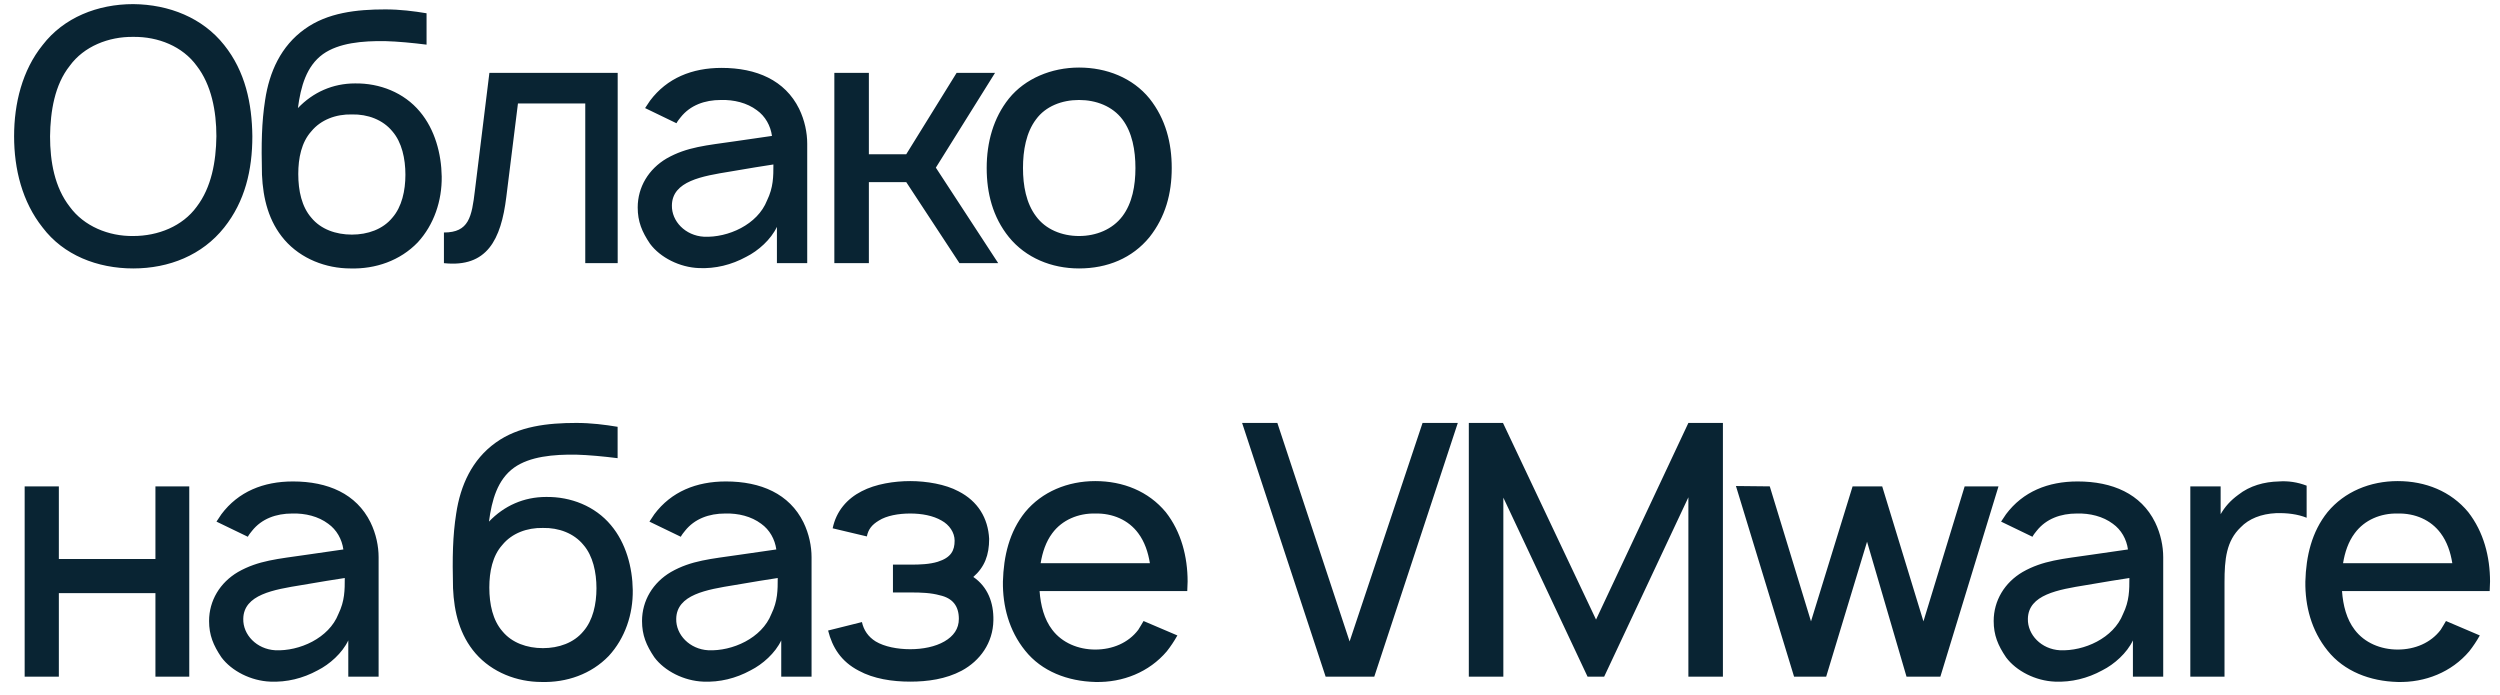 <?xml version="1.0" encoding="UTF-8"?> <svg xmlns="http://www.w3.org/2000/svg" width="133" height="37" viewBox="0 0 133 37" fill="none"> <path d="M7.088 14.281C9 14.281 10.762 13.569 11.925 12.106C13.031 10.719 13.425 9.05 13.425 7.25C13.406 5.506 13.05 3.8 11.925 2.394C10.781 0.95 9 0.237 7.088 0.219C5.194 0.219 3.394 0.931 2.269 2.394C1.181 3.744 0.75 5.506 0.75 7.25C0.75 8.994 1.181 10.738 2.269 12.106C3.375 13.569 5.175 14.281 7.088 14.281ZM7.088 12.556C5.775 12.575 4.463 12.031 3.712 11C2.906 9.969 2.663 8.6 2.663 7.25C2.681 5.919 2.906 4.513 3.712 3.5C4.463 2.469 5.775 1.944 7.088 1.962C8.419 1.944 9.713 2.469 10.463 3.5C11.25 4.513 11.512 5.919 11.512 7.25C11.494 8.6 11.25 9.969 10.463 11C9.713 12.031 8.419 12.556 7.088 12.556ZM18.887 4.438C17.706 4.438 16.655 4.906 15.849 5.75C15.999 4.606 16.299 3.519 17.18 2.881C18.024 2.281 19.28 2.169 20.499 2.188C21.155 2.206 21.943 2.281 22.693 2.375V0.706C22.018 0.594 21.287 0.5 20.499 0.5C18.98 0.5 17.424 0.669 16.206 1.55C14.949 2.45 14.331 3.819 14.105 5.319C13.918 6.519 13.899 7.644 13.937 9.294C13.993 10.569 14.293 11.787 15.137 12.762C16.018 13.775 17.349 14.281 18.643 14.281C19.974 14.319 21.287 13.869 22.224 12.894C23.087 11.956 23.518 10.681 23.499 9.387C23.48 8.188 23.143 6.894 22.337 5.938C21.493 4.925 20.199 4.419 18.887 4.438ZM18.718 6.088C19.562 6.069 20.368 6.369 20.874 6.987C21.381 7.569 21.568 8.45 21.568 9.294C21.568 10.137 21.381 11 20.874 11.581C20.368 12.2 19.562 12.481 18.718 12.481C17.874 12.481 17.068 12.2 16.562 11.581C16.055 11 15.868 10.156 15.868 9.256C15.868 8.412 16.037 7.569 16.562 6.987C17.068 6.369 17.874 6.069 18.718 6.088ZM26.036 3.875L25.267 10.119C25.098 11.544 24.948 12.369 23.617 12.369V14C25.905 14.244 26.655 12.762 26.936 10.475L27.555 5.506H31.136V14H32.861V3.875H26.036ZM35.988 6.556C36.044 6.444 36.138 6.331 36.213 6.237C36.719 5.6 37.488 5.319 38.351 5.319C39.044 5.3 39.738 5.469 40.263 5.862C40.713 6.181 40.995 6.688 41.069 7.231L39.12 7.513C37.582 7.737 36.551 7.812 35.463 8.431C34.507 8.994 33.926 9.95 33.926 11.037C33.926 11.787 34.151 12.331 34.582 12.969C35.126 13.7 36.157 14.225 37.188 14.262C38.051 14.3 38.913 14.094 39.701 13.662C40.338 13.344 41.013 12.744 41.332 12.069V14H42.944V7.644C42.944 7.062 42.813 6.406 42.513 5.787C41.763 4.269 40.245 3.612 38.388 3.612C36.813 3.612 35.482 4.156 34.582 5.356L34.319 5.75L35.988 6.556ZM41.145 8.75C41.145 9.387 41.145 9.969 40.807 10.662C40.301 11.956 38.726 12.65 37.451 12.594C36.457 12.537 35.726 11.769 35.745 10.925C35.763 9.631 37.357 9.369 38.857 9.125C39.907 8.938 40.563 8.844 41.145 8.75ZM52.937 3.875H50.893L48.212 8.206H46.224V3.875H44.387V14H46.224V9.688H48.212L51.043 14H53.105L49.787 8.919L52.937 3.875ZM57.405 14.281C58.905 14.281 60.236 13.738 61.155 12.613C61.998 11.544 62.336 10.306 62.336 8.938C62.336 7.606 62.017 6.331 61.155 5.244C60.255 4.138 58.867 3.594 57.405 3.594C55.942 3.594 54.536 4.175 53.673 5.244C52.848 6.275 52.492 7.569 52.492 8.938C52.492 10.269 52.811 11.544 53.673 12.613C54.573 13.719 55.942 14.281 57.405 14.281ZM59.711 11.506C59.186 12.2 58.323 12.556 57.405 12.556C56.486 12.556 55.623 12.2 55.117 11.506C54.592 10.812 54.423 9.875 54.423 8.938C54.423 8 54.592 7.044 55.117 6.35C55.623 5.656 56.486 5.319 57.405 5.319C58.323 5.319 59.186 5.656 59.711 6.35C60.236 7.044 60.405 8 60.405 8.938C60.405 9.875 60.236 10.812 59.711 11.506ZM8.269 25.875V29.738H3.131V25.875H1.312V36H3.131V31.556H8.269V36H10.069V25.875H8.269ZM13.185 28.556C13.242 28.444 13.335 28.331 13.411 28.238C13.917 27.6 14.685 27.319 15.548 27.319C16.242 27.3 16.936 27.469 17.46 27.863C17.91 28.181 18.192 28.688 18.267 29.231L16.317 29.512C14.779 29.738 13.748 29.812 12.661 30.431C11.704 30.994 11.123 31.95 11.123 33.038C11.123 33.788 11.348 34.331 11.779 34.969C12.323 35.7 13.354 36.225 14.386 36.263C15.248 36.3 16.11 36.094 16.898 35.663C17.535 35.344 18.21 34.744 18.529 34.069V36H20.142V29.644C20.142 29.062 20.011 28.406 19.71 27.788C18.96 26.269 17.442 25.613 15.585 25.613C14.011 25.613 12.679 26.156 11.779 27.356L11.517 27.75L13.185 28.556ZM18.342 30.75C18.342 31.387 18.342 31.969 18.004 32.663C17.498 33.956 15.923 34.65 14.648 34.594C13.654 34.538 12.923 33.769 12.942 32.925C12.96 31.631 14.554 31.369 16.054 31.125C17.104 30.938 17.761 30.844 18.342 30.75ZM29.051 26.438C27.869 26.438 26.82 26.906 26.013 27.75C26.163 26.606 26.463 25.519 27.345 24.881C28.188 24.281 29.445 24.169 30.663 24.188C31.32 24.206 32.107 24.281 32.857 24.375V22.706C32.182 22.594 31.451 22.5 30.663 22.5C29.145 22.5 27.588 22.669 26.369 23.55C25.113 24.45 24.494 25.819 24.27 27.319C24.082 28.519 24.063 29.644 24.101 31.294C24.157 32.569 24.457 33.788 25.301 34.763C26.182 35.775 27.513 36.281 28.807 36.281C30.138 36.319 31.451 35.869 32.388 34.894C33.251 33.956 33.682 32.681 33.663 31.387C33.645 30.188 33.307 28.894 32.501 27.938C31.657 26.925 30.363 26.419 29.051 26.438ZM28.882 28.087C29.726 28.069 30.532 28.369 31.038 28.988C31.544 29.569 31.732 30.45 31.732 31.294C31.732 32.138 31.544 33 31.038 33.581C30.532 34.2 29.726 34.481 28.882 34.481C28.038 34.481 27.232 34.2 26.726 33.581C26.22 33 26.032 32.156 26.032 31.256C26.032 30.413 26.201 29.569 26.726 28.988C27.232 28.369 28.038 28.069 28.882 28.087ZM36.219 28.556C36.275 28.444 36.369 28.331 36.444 28.238C36.95 27.6 37.719 27.319 38.581 27.319C39.275 27.3 39.969 27.469 40.494 27.863C40.944 28.181 41.225 28.688 41.3 29.231L39.35 29.512C37.812 29.738 36.781 29.812 35.694 30.431C34.737 30.994 34.156 31.95 34.156 33.038C34.156 33.788 34.381 34.331 34.812 34.969C35.356 35.7 36.388 36.225 37.419 36.263C38.281 36.3 39.144 36.094 39.931 35.663C40.569 35.344 41.244 34.744 41.562 34.069V36H43.175V29.644C43.175 29.062 43.044 28.406 42.744 27.788C41.994 26.269 40.475 25.613 38.619 25.613C37.044 25.613 35.712 26.156 34.812 27.356L34.55 27.75L36.219 28.556ZM41.375 30.75C41.375 31.387 41.375 31.969 41.038 32.663C40.531 33.956 38.956 34.65 37.681 34.594C36.688 34.538 35.956 33.769 35.975 32.925C35.994 31.631 37.587 31.369 39.087 31.125C40.138 30.938 40.794 30.844 41.375 30.75ZM44.298 28.106L46.117 28.538C46.192 28.163 46.38 27.919 46.755 27.694C47.167 27.431 47.805 27.319 48.423 27.319C49.042 27.319 49.642 27.431 50.092 27.694C50.505 27.919 50.786 28.331 50.786 28.762C50.786 29.288 50.598 29.663 49.886 29.887C49.455 30.019 48.948 30.038 48.461 30.038H47.505V31.519H48.461C49.005 31.519 49.53 31.538 49.998 31.669C50.673 31.819 51.011 32.231 51.011 32.925C51.011 33.45 50.73 33.844 50.242 34.125C49.755 34.406 49.098 34.538 48.423 34.538C47.748 34.538 47.055 34.406 46.586 34.125C46.192 33.881 45.948 33.525 45.855 33.094L44.055 33.544C44.28 34.444 44.748 35.194 45.686 35.681C46.473 36.112 47.467 36.263 48.423 36.263C49.342 36.263 50.317 36.131 51.161 35.681C52.136 35.156 52.83 34.2 52.848 33C52.867 32.062 52.548 31.219 51.78 30.694C52.38 30.169 52.623 29.531 52.623 28.669C52.567 27.562 52.023 26.663 50.992 26.137C50.298 25.762 49.286 25.594 48.423 25.594C47.58 25.594 46.586 25.744 45.836 26.137C45.067 26.531 44.486 27.188 44.298 28.106ZM55.306 31.444H63.162C63.162 31.275 63.181 31.106 63.181 30.938C63.181 29.625 62.843 28.294 62.018 27.244C61.099 26.137 59.749 25.594 58.268 25.594C56.806 25.594 55.437 26.156 54.537 27.244C53.693 28.294 53.393 29.587 53.355 30.938C53.337 32.231 53.674 33.544 54.537 34.612C55.418 35.719 56.806 36.244 58.268 36.281C59.73 36.319 61.137 35.756 62.074 34.65C62.281 34.388 62.468 34.106 62.637 33.806L60.837 33.038C60.743 33.188 60.668 33.337 60.556 33.506C60.031 34.2 59.187 34.556 58.268 34.556C57.368 34.556 56.505 34.2 55.98 33.506C55.549 32.944 55.362 32.212 55.306 31.444ZM58.268 27.319C59.187 27.3 60.031 27.656 60.556 28.369C60.893 28.819 61.081 29.381 61.174 29.962H55.362C55.456 29.381 55.643 28.819 55.98 28.369C56.505 27.656 57.368 27.3 58.268 27.319ZM70.524 36H73.111L77.555 22.5H75.68L71.799 34.125L67.955 22.5H66.08L70.524 36ZM91.659 22.5H89.822L84.909 32.962L79.959 22.5H78.141V36H79.978V26.475L84.459 36H85.341L89.822 26.456V36H91.659V22.5ZM104.52 25.875L102.327 33.056L100.133 25.875H98.558L96.345 33.056L94.152 25.875L92.352 25.856L95.445 36H97.152L99.327 28.819L101.427 36H103.227L106.32 25.875H104.52ZM108.127 28.556C108.183 28.444 108.277 28.331 108.352 28.238C108.858 27.6 109.627 27.319 110.489 27.319C111.183 27.3 111.877 27.469 112.402 27.863C112.852 28.181 113.133 28.688 113.208 29.231L111.258 29.512C109.721 29.738 108.689 29.812 107.602 30.431C106.646 30.994 106.064 31.95 106.064 33.038C106.064 33.788 106.289 34.331 106.721 34.969C107.264 35.7 108.296 36.225 109.327 36.263C110.189 36.3 111.052 36.094 111.839 35.663C112.477 35.344 113.152 34.744 113.471 34.069V36H115.083V29.644C115.083 29.062 114.952 28.406 114.652 27.788C113.902 26.269 112.383 25.613 110.527 25.613C108.952 25.613 107.621 26.156 106.721 27.356L106.458 27.75L108.127 28.556ZM113.283 30.75C113.283 31.387 113.283 31.969 112.946 32.663C112.439 33.956 110.864 34.65 109.589 34.594C108.596 34.538 107.864 33.769 107.883 32.925C107.902 31.631 109.496 31.369 110.996 31.125C112.046 30.938 112.702 30.844 113.283 30.75ZM121.232 25.613C120.463 25.631 119.694 25.837 119.075 26.325C118.663 26.625 118.363 26.962 118.138 27.356V25.875H116.525V36H118.344V30.975C118.344 29.756 118.438 28.781 119.207 28.05C119.638 27.6 120.294 27.337 121.082 27.3C121.682 27.281 122.244 27.356 122.713 27.544V25.837C122.225 25.65 121.719 25.575 121.232 25.613ZM124.595 31.444H132.451C132.451 31.275 132.47 31.106 132.47 30.938C132.47 29.625 132.132 28.294 131.307 27.244C130.388 26.137 129.038 25.594 127.557 25.594C126.095 25.594 124.726 26.156 123.826 27.244C122.982 28.294 122.682 29.587 122.645 30.938C122.626 32.231 122.963 33.544 123.826 34.612C124.707 35.719 126.095 36.244 127.557 36.281C129.02 36.319 130.426 35.756 131.363 34.65C131.57 34.388 131.757 34.106 131.926 33.806L130.126 33.038C130.032 33.188 129.957 33.337 129.845 33.506C129.32 34.2 128.476 34.556 127.557 34.556C126.657 34.556 125.795 34.2 125.27 33.506C124.838 32.944 124.651 32.212 124.595 31.444ZM127.557 27.319C128.476 27.3 129.32 27.656 129.845 28.369C130.182 28.819 130.37 29.381 130.463 29.962H124.651C124.745 29.381 124.932 28.819 125.27 28.369C125.795 27.656 126.657 27.3 127.557 27.319Z" fill="#092433"></path> </svg> 